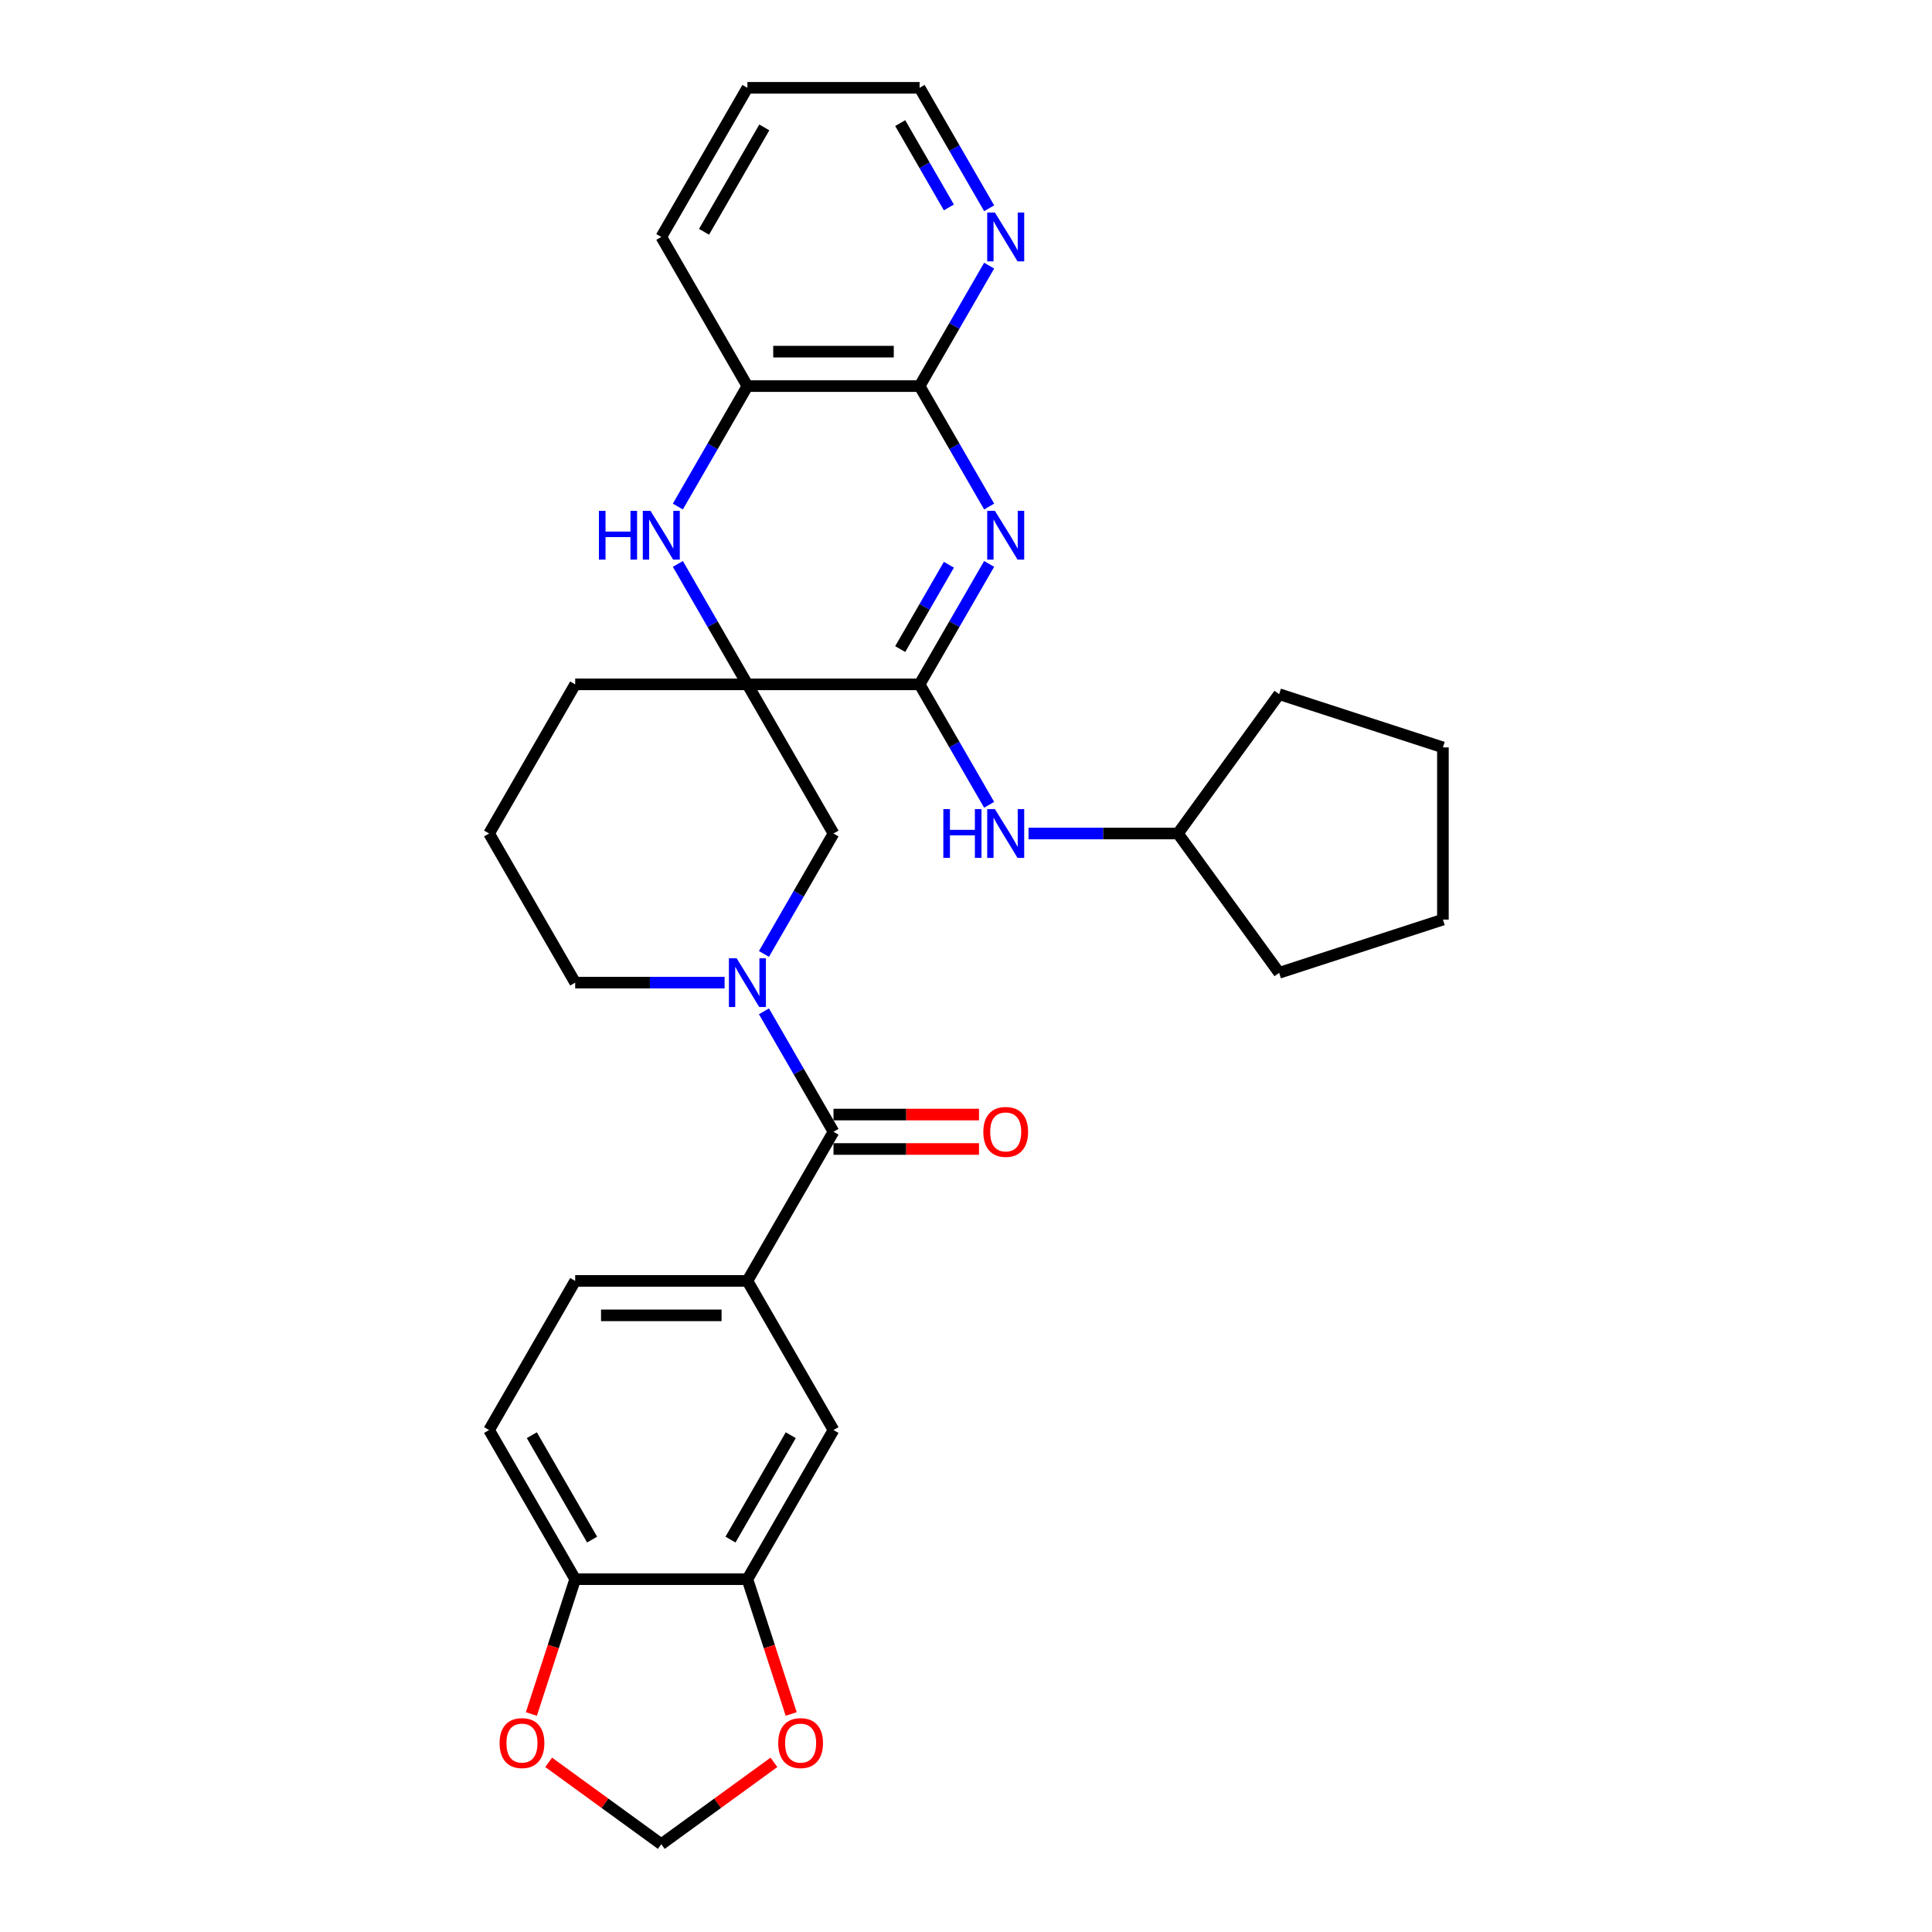<?xml version='1.0' encoding='iso-8859-1'?>
<svg version='1.1' baseProfile='full'
              xmlns='http://www.w3.org/2000/svg'
                      xmlns:rdkit='http://www.rdkit.org/xml'
                      xmlns:xlink='http://www.w3.org/1999/xlink'
                  xml:space='preserve'
width='1000px' height='1000px' viewBox='0 0 1000 1000'>
<!-- END OF HEADER -->
<rect style='opacity:1.0;fill:#FFFFFF;stroke:none' width='1000' height='1000' x='0' y='0'> </rect>
<path class='bond-1' d='M 386.851,354.225 L 475.985,354.225' style='fill:none;fill-rule:evenodd;stroke:#000000;stroke-width:6px;stroke-linecap:butt;stroke-linejoin:miter;stroke-opacity:1' />
<path class='bond-2' d='M 386.851,354.225 L 368.854,323.054' style='fill:none;fill-rule:evenodd;stroke:#000000;stroke-width:6px;stroke-linecap:butt;stroke-linejoin:miter;stroke-opacity:1' />
<path class='bond-2' d='M 368.854,323.054 L 350.857,291.882' style='fill:none;fill-rule:evenodd;stroke:#0000FF;stroke-width:6px;stroke-linecap:butt;stroke-linejoin:miter;stroke-opacity:1' />
<path class='bond-6' d='M 386.851,354.225 L 431.418,431.418' style='fill:none;fill-rule:evenodd;stroke:#000000;stroke-width:6px;stroke-linecap:butt;stroke-linejoin:miter;stroke-opacity:1' />
<path class='bond-20' d='M 386.851,354.225 L 297.716,354.225' style='fill:none;fill-rule:evenodd;stroke:#000000;stroke-width:6px;stroke-linecap:butt;stroke-linejoin:miter;stroke-opacity:1' />
<path class='bond-0' d='M 511.979,291.882 L 493.982,323.054' style='fill:none;fill-rule:evenodd;stroke:#0000FF;stroke-width:6px;stroke-linecap:butt;stroke-linejoin:miter;stroke-opacity:1' />
<path class='bond-0' d='M 493.982,323.054 L 475.985,354.225' style='fill:none;fill-rule:evenodd;stroke:#000000;stroke-width:6px;stroke-linecap:butt;stroke-linejoin:miter;stroke-opacity:1' />
<path class='bond-0' d='M 491.141,292.32 L 478.544,314.14' style='fill:none;fill-rule:evenodd;stroke:#0000FF;stroke-width:6px;stroke-linecap:butt;stroke-linejoin:miter;stroke-opacity:1' />
<path class='bond-0' d='M 478.544,314.14 L 465.946,335.96' style='fill:none;fill-rule:evenodd;stroke:#000000;stroke-width:6px;stroke-linecap:butt;stroke-linejoin:miter;stroke-opacity:1' />
<path class='bond-32' d='M 511.979,262.183 L 493.982,231.011' style='fill:none;fill-rule:evenodd;stroke:#0000FF;stroke-width:6px;stroke-linecap:butt;stroke-linejoin:miter;stroke-opacity:1' />
<path class='bond-32' d='M 493.982,231.011 L 475.985,199.84' style='fill:none;fill-rule:evenodd;stroke:#000000;stroke-width:6px;stroke-linecap:butt;stroke-linejoin:miter;stroke-opacity:1' />
<path class='bond-9' d='M 475.985,354.225 L 493.982,385.397' style='fill:none;fill-rule:evenodd;stroke:#000000;stroke-width:6px;stroke-linecap:butt;stroke-linejoin:miter;stroke-opacity:1' />
<path class='bond-9' d='M 493.982,385.397 L 511.979,416.568' style='fill:none;fill-rule:evenodd;stroke:#0000FF;stroke-width:6px;stroke-linecap:butt;stroke-linejoin:miter;stroke-opacity:1' />
<path class='bond-8' d='M 350.857,262.183 L 368.854,231.011' style='fill:none;fill-rule:evenodd;stroke:#0000FF;stroke-width:6px;stroke-linecap:butt;stroke-linejoin:miter;stroke-opacity:1' />
<path class='bond-8' d='M 368.854,231.011 L 386.851,199.84' style='fill:none;fill-rule:evenodd;stroke:#000000;stroke-width:6px;stroke-linecap:butt;stroke-linejoin:miter;stroke-opacity:1' />
<path class='bond-3' d='M 395.424,493.761 L 413.421,462.59' style='fill:none;fill-rule:evenodd;stroke:#0000FF;stroke-width:6px;stroke-linecap:butt;stroke-linejoin:miter;stroke-opacity:1' />
<path class='bond-3' d='M 413.421,462.59 L 431.418,431.418' style='fill:none;fill-rule:evenodd;stroke:#000000;stroke-width:6px;stroke-linecap:butt;stroke-linejoin:miter;stroke-opacity:1' />
<path class='bond-4' d='M 395.424,523.461 L 413.421,554.632' style='fill:none;fill-rule:evenodd;stroke:#0000FF;stroke-width:6px;stroke-linecap:butt;stroke-linejoin:miter;stroke-opacity:1' />
<path class='bond-4' d='M 413.421,554.632 L 431.418,585.803' style='fill:none;fill-rule:evenodd;stroke:#000000;stroke-width:6px;stroke-linecap:butt;stroke-linejoin:miter;stroke-opacity:1' />
<path class='bond-31' d='M 375.049,508.611 L 336.383,508.611' style='fill:none;fill-rule:evenodd;stroke:#0000FF;stroke-width:6px;stroke-linecap:butt;stroke-linejoin:miter;stroke-opacity:1' />
<path class='bond-31' d='M 336.383,508.611 L 297.716,508.611' style='fill:none;fill-rule:evenodd;stroke:#000000;stroke-width:6px;stroke-linecap:butt;stroke-linejoin:miter;stroke-opacity:1' />
<path class='bond-7' d='M 431.418,585.803 L 386.851,662.996' style='fill:none;fill-rule:evenodd;stroke:#000000;stroke-width:6px;stroke-linecap:butt;stroke-linejoin:miter;stroke-opacity:1' />
<path class='bond-16' d='M 431.418,594.717 L 469.077,594.717' style='fill:none;fill-rule:evenodd;stroke:#000000;stroke-width:6px;stroke-linecap:butt;stroke-linejoin:miter;stroke-opacity:1' />
<path class='bond-16' d='M 469.077,594.717 L 506.737,594.717' style='fill:none;fill-rule:evenodd;stroke:#FF0000;stroke-width:6px;stroke-linecap:butt;stroke-linejoin:miter;stroke-opacity:1' />
<path class='bond-16' d='M 431.418,576.89 L 469.077,576.89' style='fill:none;fill-rule:evenodd;stroke:#000000;stroke-width:6px;stroke-linecap:butt;stroke-linejoin:miter;stroke-opacity:1' />
<path class='bond-16' d='M 469.077,576.89 L 506.737,576.89' style='fill:none;fill-rule:evenodd;stroke:#FF0000;stroke-width:6px;stroke-linecap:butt;stroke-linejoin:miter;stroke-opacity:1' />
<path class='bond-5' d='M 475.985,199.84 L 386.851,199.84' style='fill:none;fill-rule:evenodd;stroke:#000000;stroke-width:6px;stroke-linecap:butt;stroke-linejoin:miter;stroke-opacity:1' />
<path class='bond-5' d='M 462.615,182.013 L 400.221,182.013' style='fill:none;fill-rule:evenodd;stroke:#000000;stroke-width:6px;stroke-linecap:butt;stroke-linejoin:miter;stroke-opacity:1' />
<path class='bond-12' d='M 475.985,199.84 L 493.982,168.669' style='fill:none;fill-rule:evenodd;stroke:#000000;stroke-width:6px;stroke-linecap:butt;stroke-linejoin:miter;stroke-opacity:1' />
<path class='bond-12' d='M 493.982,168.669 L 511.979,137.497' style='fill:none;fill-rule:evenodd;stroke:#0000FF;stroke-width:6px;stroke-linecap:butt;stroke-linejoin:miter;stroke-opacity:1' />
<path class='bond-11' d='M 386.851,662.996 L 431.418,740.189' style='fill:none;fill-rule:evenodd;stroke:#000000;stroke-width:6px;stroke-linecap:butt;stroke-linejoin:miter;stroke-opacity:1' />
<path class='bond-18' d='M 386.851,662.996 L 297.716,662.996' style='fill:none;fill-rule:evenodd;stroke:#000000;stroke-width:6px;stroke-linecap:butt;stroke-linejoin:miter;stroke-opacity:1' />
<path class='bond-18' d='M 373.481,680.823 L 311.087,680.823' style='fill:none;fill-rule:evenodd;stroke:#000000;stroke-width:6px;stroke-linecap:butt;stroke-linejoin:miter;stroke-opacity:1' />
<path class='bond-24' d='M 386.851,199.84 L 342.284,122.647' style='fill:none;fill-rule:evenodd;stroke:#000000;stroke-width:6px;stroke-linecap:butt;stroke-linejoin:miter;stroke-opacity:1' />
<path class='bond-22' d='M 532.354,431.418 L 571.02,431.418' style='fill:none;fill-rule:evenodd;stroke:#0000FF;stroke-width:6px;stroke-linecap:butt;stroke-linejoin:miter;stroke-opacity:1' />
<path class='bond-22' d='M 571.02,431.418 L 609.687,431.418' style='fill:none;fill-rule:evenodd;stroke:#000000;stroke-width:6px;stroke-linecap:butt;stroke-linejoin:miter;stroke-opacity:1' />
<path class='bond-10' d='M 386.851,817.382 L 431.418,740.189' style='fill:none;fill-rule:evenodd;stroke:#000000;stroke-width:6px;stroke-linecap:butt;stroke-linejoin:miter;stroke-opacity:1' />
<path class='bond-10' d='M 378.097,796.889 L 409.294,742.854' style='fill:none;fill-rule:evenodd;stroke:#000000;stroke-width:6px;stroke-linecap:butt;stroke-linejoin:miter;stroke-opacity:1' />
<path class='bond-14' d='M 386.851,817.382 L 398.187,852.271' style='fill:none;fill-rule:evenodd;stroke:#000000;stroke-width:6px;stroke-linecap:butt;stroke-linejoin:miter;stroke-opacity:1' />
<path class='bond-14' d='M 398.187,852.271 L 409.524,887.161' style='fill:none;fill-rule:evenodd;stroke:#FF0000;stroke-width:6px;stroke-linecap:butt;stroke-linejoin:miter;stroke-opacity:1' />
<path class='bond-35' d='M 386.851,817.382 L 297.716,817.382' style='fill:none;fill-rule:evenodd;stroke:#000000;stroke-width:6px;stroke-linecap:butt;stroke-linejoin:miter;stroke-opacity:1' />
<path class='bond-33' d='M 511.979,107.797 L 493.982,76.626' style='fill:none;fill-rule:evenodd;stroke:#0000FF;stroke-width:6px;stroke-linecap:butt;stroke-linejoin:miter;stroke-opacity:1' />
<path class='bond-33' d='M 493.982,76.626 L 475.985,45.455' style='fill:none;fill-rule:evenodd;stroke:#000000;stroke-width:6px;stroke-linecap:butt;stroke-linejoin:miter;stroke-opacity:1' />
<path class='bond-33' d='M 491.141,107.359 L 478.544,85.539' style='fill:none;fill-rule:evenodd;stroke:#0000FF;stroke-width:6px;stroke-linecap:butt;stroke-linejoin:miter;stroke-opacity:1' />
<path class='bond-33' d='M 478.544,85.539 L 465.946,63.719' style='fill:none;fill-rule:evenodd;stroke:#000000;stroke-width:6px;stroke-linecap:butt;stroke-linejoin:miter;stroke-opacity:1' />
<path class='bond-13' d='M 297.716,817.382 L 253.149,740.189' style='fill:none;fill-rule:evenodd;stroke:#000000;stroke-width:6px;stroke-linecap:butt;stroke-linejoin:miter;stroke-opacity:1' />
<path class='bond-13' d='M 306.47,796.889 L 275.273,742.854' style='fill:none;fill-rule:evenodd;stroke:#000000;stroke-width:6px;stroke-linecap:butt;stroke-linejoin:miter;stroke-opacity:1' />
<path class='bond-15' d='M 297.716,817.382 L 286.38,852.271' style='fill:none;fill-rule:evenodd;stroke:#000000;stroke-width:6px;stroke-linecap:butt;stroke-linejoin:miter;stroke-opacity:1' />
<path class='bond-15' d='M 286.38,852.271 L 275.044,887.161' style='fill:none;fill-rule:evenodd;stroke:#FF0000;stroke-width:6px;stroke-linecap:butt;stroke-linejoin:miter;stroke-opacity:1' />
<path class='bond-17' d='M 400.579,912.191 L 371.431,933.368' style='fill:none;fill-rule:evenodd;stroke:#FF0000;stroke-width:6px;stroke-linecap:butt;stroke-linejoin:miter;stroke-opacity:1' />
<path class='bond-17' d='M 371.431,933.368 L 342.284,954.545' style='fill:none;fill-rule:evenodd;stroke:#000000;stroke-width:6px;stroke-linecap:butt;stroke-linejoin:miter;stroke-opacity:1' />
<path class='bond-36' d='M 283.988,912.191 L 313.136,933.368' style='fill:none;fill-rule:evenodd;stroke:#FF0000;stroke-width:6px;stroke-linecap:butt;stroke-linejoin:miter;stroke-opacity:1' />
<path class='bond-36' d='M 313.136,933.368 L 342.284,954.545' style='fill:none;fill-rule:evenodd;stroke:#000000;stroke-width:6px;stroke-linecap:butt;stroke-linejoin:miter;stroke-opacity:1' />
<path class='bond-19' d='M 297.716,662.996 L 253.149,740.189' style='fill:none;fill-rule:evenodd;stroke:#000000;stroke-width:6px;stroke-linecap:butt;stroke-linejoin:miter;stroke-opacity:1' />
<path class='bond-23' d='M 297.716,354.225 L 253.149,431.418' style='fill:none;fill-rule:evenodd;stroke:#000000;stroke-width:6px;stroke-linecap:butt;stroke-linejoin:miter;stroke-opacity:1' />
<path class='bond-21' d='M 297.716,508.611 L 253.149,431.418' style='fill:none;fill-rule:evenodd;stroke:#000000;stroke-width:6px;stroke-linecap:butt;stroke-linejoin:miter;stroke-opacity:1' />
<path class='bond-26' d='M 609.687,431.418 L 662.079,359.307' style='fill:none;fill-rule:evenodd;stroke:#000000;stroke-width:6px;stroke-linecap:butt;stroke-linejoin:miter;stroke-opacity:1' />
<path class='bond-27' d='M 609.687,431.418 L 662.079,503.529' style='fill:none;fill-rule:evenodd;stroke:#000000;stroke-width:6px;stroke-linecap:butt;stroke-linejoin:miter;stroke-opacity:1' />
<path class='bond-28' d='M 342.284,122.647 L 386.851,45.455' style='fill:none;fill-rule:evenodd;stroke:#000000;stroke-width:6px;stroke-linecap:butt;stroke-linejoin:miter;stroke-opacity:1' />
<path class='bond-28' d='M 364.407,119.982 L 395.604,65.947' style='fill:none;fill-rule:evenodd;stroke:#000000;stroke-width:6px;stroke-linecap:butt;stroke-linejoin:miter;stroke-opacity:1' />
<path class='bond-25' d='M 475.985,45.455 L 386.851,45.455' style='fill:none;fill-rule:evenodd;stroke:#000000;stroke-width:6px;stroke-linecap:butt;stroke-linejoin:miter;stroke-opacity:1' />
<path class='bond-30' d='M 662.079,359.307 L 746.851,386.851' style='fill:none;fill-rule:evenodd;stroke:#000000;stroke-width:6px;stroke-linecap:butt;stroke-linejoin:miter;stroke-opacity:1' />
<path class='bond-29' d='M 662.079,503.529 L 746.851,475.985' style='fill:none;fill-rule:evenodd;stroke:#000000;stroke-width:6px;stroke-linecap:butt;stroke-linejoin:miter;stroke-opacity:1' />
<path class='bond-34' d='M 746.851,475.985 L 746.851,386.851' style='fill:none;fill-rule:evenodd;stroke:#000000;stroke-width:6px;stroke-linecap:butt;stroke-linejoin:miter;stroke-opacity:1' />
<path  class='atom-1' d='M 514.973 264.411
L 523.244 277.781
Q 524.064 279.101, 525.384 281.489
Q 526.703 283.878, 526.774 284.021
L 526.774 264.411
L 530.126 264.411
L 530.126 289.654
L 526.667 289.654
L 517.789 275.036
Q 516.755 273.325, 515.65 271.364
Q 514.581 269.403, 514.26 268.797
L 514.26 289.654
L 510.98 289.654
L 510.98 264.411
L 514.973 264.411
' fill='#0000FF'/>
<path  class='atom-3' d='M 309.999 264.411
L 313.422 264.411
L 313.422 275.143
L 326.329 275.143
L 326.329 264.411
L 329.751 264.411
L 329.751 289.654
L 326.329 289.654
L 326.329 277.995
L 313.422 277.995
L 313.422 289.654
L 309.999 289.654
L 309.999 264.411
' fill='#0000FF'/>
<path  class='atom-3' d='M 336.704 264.411
L 344.975 277.781
Q 345.796 279.101, 347.115 281.489
Q 348.434 283.878, 348.505 284.021
L 348.505 264.411
L 351.857 264.411
L 351.857 289.654
L 348.398 289.654
L 339.52 275.036
Q 338.486 273.325, 337.381 271.364
Q 336.312 269.403, 335.991 268.797
L 335.991 289.654
L 332.711 289.654
L 332.711 264.411
L 336.704 264.411
' fill='#0000FF'/>
<path  class='atom-4' d='M 381.271 495.989
L 389.543 509.36
Q 390.363 510.679, 391.682 513.068
Q 393.001 515.456, 393.072 515.599
L 393.072 495.989
L 396.424 495.989
L 396.424 521.232
L 392.965 521.232
L 384.088 506.614
Q 383.054 504.903, 381.948 502.942
Q 380.879 500.981, 380.558 500.375
L 380.558 521.232
L 377.278 521.232
L 377.278 495.989
L 381.271 495.989
' fill='#0000FF'/>
<path  class='atom-10' d='M 488.268 418.797
L 491.691 418.797
L 491.691 429.528
L 504.597 429.528
L 504.597 418.797
L 508.02 418.797
L 508.02 444.04
L 504.597 444.04
L 504.597 432.381
L 491.691 432.381
L 491.691 444.04
L 488.268 444.04
L 488.268 418.797
' fill='#0000FF'/>
<path  class='atom-10' d='M 514.973 418.797
L 523.244 432.167
Q 524.064 433.486, 525.384 435.875
Q 526.703 438.264, 526.774 438.406
L 526.774 418.797
L 530.126 418.797
L 530.126 444.04
L 526.667 444.04
L 517.789 429.421
Q 516.755 427.71, 515.65 425.749
Q 514.581 423.788, 514.26 423.182
L 514.26 444.04
L 510.98 444.04
L 510.98 418.797
L 514.973 418.797
' fill='#0000FF'/>
<path  class='atom-13' d='M 514.973 110.026
L 523.244 123.396
Q 524.064 124.715, 525.384 127.104
Q 526.703 129.493, 526.774 129.635
L 526.774 110.026
L 530.126 110.026
L 530.126 135.269
L 526.667 135.269
L 517.789 120.651
Q 516.755 118.939, 515.65 116.978
Q 514.581 115.017, 514.26 114.411
L 514.26 135.269
L 510.98 135.269
L 510.98 110.026
L 514.973 110.026
' fill='#0000FF'/>
<path  class='atom-15' d='M 402.807 902.225
Q 402.807 896.164, 405.802 892.777
Q 408.797 889.389, 414.395 889.389
Q 419.993 889.389, 422.987 892.777
Q 425.982 896.164, 425.982 902.225
Q 425.982 908.357, 422.952 911.851
Q 419.921 915.31, 414.395 915.31
Q 408.833 915.31, 405.802 911.851
Q 402.807 908.393, 402.807 902.225
M 414.395 912.457
Q 418.246 912.457, 420.313 909.89
Q 422.417 907.288, 422.417 902.225
Q 422.417 897.269, 420.313 894.773
Q 418.246 892.242, 414.395 892.242
Q 410.544 892.242, 408.441 894.738
Q 406.373 897.233, 406.373 902.225
Q 406.373 907.323, 408.441 909.89
Q 410.544 912.457, 414.395 912.457
' fill='#FF0000'/>
<path  class='atom-16' d='M 258.585 902.225
Q 258.585 896.164, 261.58 892.777
Q 264.575 889.389, 270.172 889.389
Q 275.77 889.389, 278.765 892.777
Q 281.76 896.164, 281.76 902.225
Q 281.76 908.357, 278.729 911.851
Q 275.699 915.31, 270.172 915.31
Q 264.61 915.31, 261.58 911.851
Q 258.585 908.393, 258.585 902.225
M 270.172 912.457
Q 274.023 912.457, 276.091 909.89
Q 278.194 907.288, 278.194 902.225
Q 278.194 897.269, 276.091 894.773
Q 274.023 892.242, 270.172 892.242
Q 266.322 892.242, 264.218 894.738
Q 262.15 897.233, 262.15 902.225
Q 262.15 907.323, 264.218 909.89
Q 266.322 912.457, 270.172 912.457
' fill='#FF0000'/>
<path  class='atom-17' d='M 508.965 585.875
Q 508.965 579.814, 511.96 576.427
Q 514.955 573.039, 520.553 573.039
Q 526.15 573.039, 529.145 576.427
Q 532.14 579.814, 532.14 585.875
Q 532.14 592.007, 529.109 595.501
Q 526.079 598.96, 520.553 598.96
Q 514.991 598.96, 511.96 595.501
Q 508.965 592.043, 508.965 585.875
M 520.553 596.107
Q 524.403 596.107, 526.471 593.54
Q 528.575 590.938, 528.575 585.875
Q 528.575 580.919, 526.471 578.423
Q 524.403 575.892, 520.553 575.892
Q 516.702 575.892, 514.598 578.388
Q 512.53 580.883, 512.53 585.875
Q 512.53 590.973, 514.598 593.54
Q 516.702 596.107, 520.553 596.107
' fill='#FF0000'/>
</svg>
